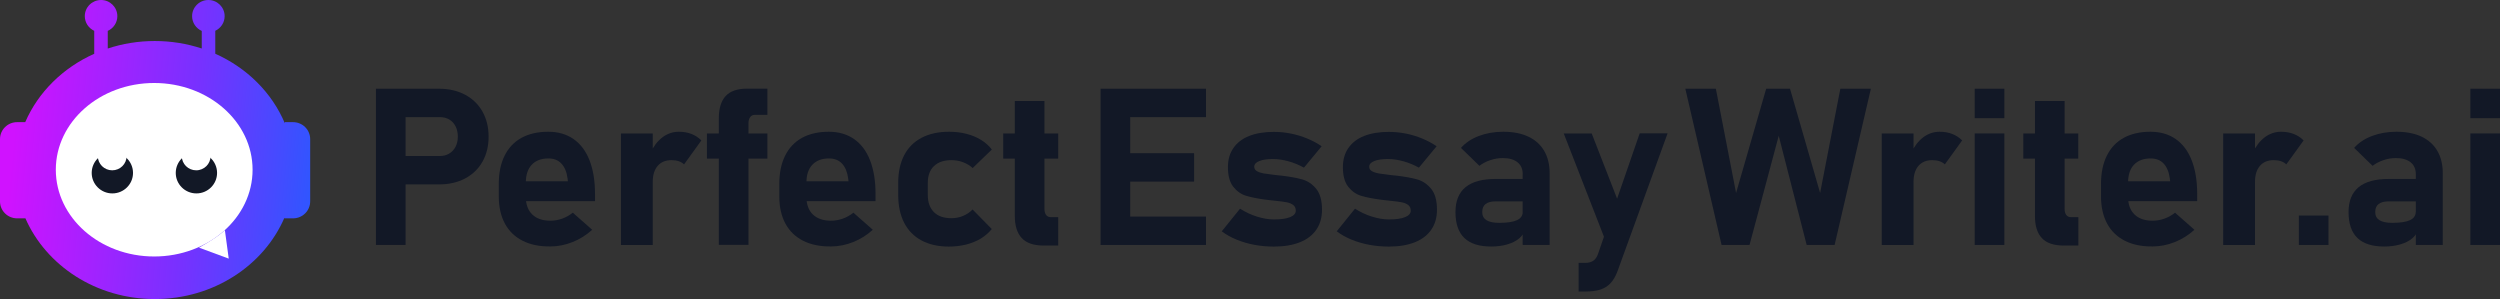 <svg width="209" height="25" viewBox="0 0 209 25" fill="none" xmlns="http://www.w3.org/2000/svg">
<rect x="0" y="0" width="209" height="25" fill="#333333" stroke="none"/>
<g clip-path="url(#clip0_2264_2835)">
<path d="M31.429 7.418H33.908V20.479H31.429V7.418ZM32.56 13.042H36.772C37.07 13.042 37.331 12.974 37.554 12.838C37.778 12.703 37.958 12.512 38.083 12.271C38.207 12.031 38.275 11.747 38.275 11.426C38.275 11.106 38.213 10.816 38.089 10.569C37.965 10.322 37.791 10.131 37.567 9.996C37.343 9.86 37.076 9.792 36.778 9.792H32.566V7.418H36.71C37.53 7.418 38.25 7.584 38.878 7.917C39.505 8.25 39.99 8.719 40.331 9.323C40.673 9.928 40.847 10.631 40.847 11.426C40.847 12.222 40.673 12.925 40.331 13.523C39.99 14.127 39.505 14.59 38.878 14.923C38.257 15.25 37.53 15.416 36.71 15.416H32.566V13.042H32.56Z" fill="#121826"/>
<path d="M43.68 20.122C43.04 19.795 42.549 19.32 42.208 18.691C41.872 18.062 41.698 17.31 41.698 16.428V15.38C41.698 14.455 41.86 13.671 42.183 13.018C42.506 12.364 42.978 11.865 43.593 11.525C44.214 11.186 44.96 11.014 45.836 11.014C46.656 11.014 47.358 11.217 47.948 11.624C48.532 12.031 48.979 12.623 49.283 13.4C49.588 14.177 49.743 15.115 49.743 16.206V16.817H43.313V15.152H47.476L47.451 14.936C47.383 14.399 47.215 13.98 46.941 13.684C46.668 13.388 46.302 13.246 45.842 13.246C45.245 13.246 44.779 13.425 44.45 13.776C44.121 14.128 43.959 14.627 43.959 15.275V16.459C43.959 17.094 44.14 17.587 44.5 17.933C44.86 18.278 45.364 18.451 46.01 18.451C46.339 18.451 46.668 18.395 46.997 18.278C47.327 18.161 47.619 17.994 47.886 17.779L49.507 19.209C49.016 19.653 48.47 19.999 47.861 20.239C47.252 20.48 46.637 20.603 46.016 20.603C45.096 20.615 44.32 20.449 43.68 20.122Z" fill="#121826"/>
<path d="M51.911 11.155H54.57V20.48H51.911V11.155ZM56.751 13.48C56.577 13.419 56.372 13.388 56.142 13.388C55.639 13.388 55.254 13.548 54.98 13.869C54.707 14.19 54.57 14.634 54.57 15.201L54.378 12.777C54.639 12.222 54.974 11.791 55.384 11.476C55.8 11.168 56.254 11.014 56.745 11.014C57.136 11.014 57.49 11.075 57.807 11.199C58.124 11.322 58.397 11.501 58.633 11.741L57.186 13.745C57.074 13.628 56.925 13.542 56.751 13.48Z" fill="#121826"/>
<path d="M59.099 11.155H64.156V13.258H59.099V11.155ZM60.093 9.885C60.093 9.059 60.286 8.442 60.665 8.029C61.05 7.616 61.64 7.412 62.435 7.412H64.156V9.601H63.106C62.932 9.601 62.796 9.669 62.709 9.799C62.622 9.928 62.572 10.101 62.572 10.31V20.473H60.093V9.885Z" fill="#121826"/>
<path d="M67.132 20.122C66.492 19.795 66.001 19.32 65.66 18.691C65.324 18.062 65.15 17.31 65.15 16.428V15.38C65.15 14.455 65.312 13.671 65.635 13.018C65.958 12.364 66.43 11.865 67.045 11.525C67.666 11.186 68.412 11.014 69.288 11.014C70.108 11.014 70.81 11.217 71.4 11.624C71.984 12.031 72.431 12.623 72.736 13.4C73.04 14.177 73.195 15.115 73.195 16.206V16.817H66.772V15.152H70.934L70.909 14.936C70.841 14.399 70.673 13.98 70.4 13.684C70.126 13.388 69.76 13.246 69.3 13.246C68.704 13.246 68.238 13.425 67.909 13.776C67.579 14.128 67.418 14.627 67.418 15.275V16.459C67.418 17.094 67.598 17.587 67.958 17.933C68.319 18.278 68.822 18.451 69.468 18.451C69.797 18.451 70.126 18.395 70.456 18.278C70.785 18.161 71.077 17.994 71.344 17.779L72.966 19.209C72.475 19.653 71.928 19.999 71.319 20.239C70.71 20.48 70.095 20.603 69.474 20.603C68.549 20.615 67.772 20.449 67.132 20.122Z" fill="#121826"/>
<path d="M77.041 20.104C76.407 19.764 75.923 19.271 75.587 18.623C75.258 17.976 75.09 17.199 75.09 16.286V15.293C75.09 14.387 75.258 13.616 75.587 12.981C75.916 12.346 76.401 11.858 77.041 11.519C77.681 11.186 78.445 11.014 79.333 11.014C79.849 11.014 80.334 11.069 80.787 11.186C81.241 11.303 81.651 11.47 82.011 11.692C82.371 11.914 82.676 12.185 82.918 12.5L81.315 14.048C81.085 13.838 80.818 13.678 80.507 13.56C80.197 13.443 79.88 13.388 79.538 13.388C78.911 13.388 78.426 13.554 78.078 13.887C77.731 14.22 77.563 14.689 77.563 15.293V16.292C77.563 16.915 77.737 17.396 78.078 17.735C78.42 18.075 78.905 18.241 79.538 18.241C79.88 18.241 80.209 18.179 80.514 18.05C80.818 17.92 81.085 17.742 81.309 17.513L82.912 19.148C82.663 19.456 82.359 19.721 81.999 19.943C81.638 20.159 81.228 20.326 80.775 20.443C80.321 20.554 79.837 20.615 79.327 20.615C78.445 20.615 77.675 20.443 77.041 20.104Z" fill="#121826"/>
<path d="M83.868 11.155H88.466V13.258H83.868V11.155ZM85.415 19.899C85.03 19.486 84.838 18.869 84.838 18.055V8.441H87.316V17.445C87.316 17.673 87.36 17.846 87.453 17.969C87.546 18.092 87.677 18.154 87.851 18.154H88.466V20.528H87.217C86.397 20.522 85.794 20.312 85.415 19.899Z" fill="#121826"/>
<path d="M92.007 7.418H94.486V20.479H92.007V7.418ZM92.901 7.418H100.822V9.792H92.901V7.418ZM92.901 12.808H99.828V15.182H92.901V12.808ZM92.901 18.105H100.822V20.479H92.901V18.105Z" fill="#121826"/>
<path d="M104.86 20.467C104.332 20.368 103.829 20.22 103.369 20.029C102.91 19.838 102.493 19.61 102.139 19.338L103.668 17.445C104.121 17.735 104.593 17.957 105.09 18.111C105.587 18.265 106.053 18.345 106.5 18.345C107.078 18.345 107.532 18.284 107.849 18.154C108.165 18.025 108.327 17.846 108.327 17.618C108.327 17.408 108.259 17.248 108.122 17.143C107.985 17.038 107.805 16.958 107.588 16.915C107.37 16.872 107.066 16.828 106.674 16.791C106.569 16.779 106.457 16.767 106.345 16.754C106.233 16.742 106.121 16.73 106.003 16.717C105.979 16.711 105.954 16.705 105.929 16.705C105.904 16.705 105.879 16.699 105.854 16.699C105.152 16.606 104.593 16.495 104.171 16.366C103.748 16.236 103.394 15.983 103.096 15.607C102.804 15.231 102.655 14.688 102.655 13.979C102.655 13.356 102.804 12.82 103.108 12.382C103.413 11.938 103.848 11.599 104.419 11.371C104.991 11.143 105.687 11.025 106.5 11.025C106.979 11.025 107.451 11.075 107.923 11.167C108.395 11.26 108.849 11.402 109.284 11.58C109.718 11.759 110.122 11.975 110.489 12.228L109.01 14.016C108.6 13.788 108.172 13.609 107.724 13.486C107.277 13.363 106.848 13.295 106.438 13.295C105.935 13.295 105.55 13.35 105.27 13.467C104.991 13.578 104.854 13.739 104.854 13.942C104.854 14.096 104.929 14.22 105.078 14.306C105.227 14.392 105.407 14.454 105.631 14.497C105.848 14.534 106.171 14.577 106.594 14.627C106.65 14.633 106.699 14.639 106.755 14.645C106.811 14.651 106.861 14.658 106.917 14.664C106.942 14.67 106.966 14.67 106.997 14.67C107.028 14.67 107.053 14.67 107.078 14.676C107.805 14.762 108.401 14.867 108.861 14.997C109.321 15.126 109.712 15.391 110.035 15.786C110.358 16.181 110.52 16.761 110.52 17.531C110.52 18.179 110.365 18.734 110.048 19.196C109.731 19.659 109.277 20.01 108.675 20.251C108.072 20.491 107.345 20.615 106.494 20.615C105.935 20.615 105.388 20.565 104.86 20.467Z" fill="#121826"/>
<path d="M114.471 20.467C113.943 20.368 113.44 20.22 112.98 20.029C112.52 19.838 112.104 19.61 111.75 19.338L113.278 17.445C113.732 17.735 114.204 17.957 114.701 18.111C115.198 18.265 115.664 18.345 116.111 18.345C116.689 18.345 117.142 18.284 117.459 18.154C117.776 18.025 117.938 17.846 117.938 17.618C117.938 17.408 117.869 17.248 117.733 17.143C117.596 17.038 117.416 16.958 117.198 16.915C116.981 16.872 116.676 16.828 116.285 16.791C116.179 16.779 116.068 16.767 115.956 16.754C115.844 16.742 115.732 16.73 115.614 16.717C115.589 16.711 115.564 16.705 115.54 16.705C115.515 16.705 115.49 16.699 115.465 16.699C114.763 16.606 114.204 16.495 113.781 16.366C113.359 16.236 113.005 15.983 112.707 15.607C112.415 15.231 112.266 14.688 112.266 13.979C112.266 13.356 112.415 12.82 112.719 12.382C113.024 11.938 113.458 11.599 114.03 11.371C114.602 11.143 115.297 11.025 116.111 11.025C116.59 11.025 117.062 11.075 117.534 11.167C118.006 11.26 118.459 11.402 118.894 11.58C119.329 11.759 119.733 11.975 120.1 12.228L118.621 14.016C118.211 13.788 117.782 13.609 117.335 13.486C116.888 13.363 116.459 13.295 116.049 13.295C115.546 13.295 115.161 13.35 114.881 13.467C114.602 13.578 114.465 13.739 114.465 13.942C114.465 14.096 114.539 14.22 114.688 14.306C114.838 14.392 115.018 14.454 115.241 14.497C115.459 14.534 115.782 14.577 116.204 14.627C116.26 14.633 116.31 14.639 116.366 14.645C116.422 14.651 116.471 14.658 116.527 14.664C116.552 14.67 116.577 14.67 116.608 14.67C116.639 14.67 116.664 14.67 116.689 14.676C117.416 14.762 118.012 14.867 118.472 14.997C118.932 15.126 119.323 15.391 119.646 15.786C119.969 16.181 120.131 16.761 120.131 17.531C120.131 18.179 119.975 18.734 119.658 19.196C119.342 19.659 118.888 20.01 118.286 20.251C117.683 20.491 116.956 20.615 116.105 20.615C115.552 20.615 115.005 20.565 114.471 20.467Z" fill="#121826"/>
<path d="M122.423 19.9C121.926 19.425 121.677 18.697 121.677 17.729C121.677 16.804 121.957 16.114 122.516 15.651C123.075 15.189 123.914 14.96 125.026 14.96H127.381L127.505 16.835H125.032C124.659 16.835 124.38 16.909 124.194 17.057C124.007 17.205 123.914 17.427 123.914 17.729C123.914 18.038 124.032 18.26 124.268 18.408C124.504 18.556 124.858 18.63 125.337 18.63C126.001 18.63 126.492 18.556 126.815 18.408C127.138 18.26 127.3 18.025 127.3 17.705L127.492 19.061C127.455 19.394 127.3 19.678 127.026 19.912C126.753 20.147 126.405 20.319 125.995 20.436C125.585 20.554 125.144 20.609 124.684 20.609C123.672 20.615 122.92 20.375 122.423 19.9ZM127.3 14.566C127.3 14.134 127.157 13.801 126.865 13.567C126.573 13.332 126.163 13.215 125.635 13.215C125.287 13.215 124.939 13.271 124.591 13.388C124.243 13.505 123.945 13.659 123.678 13.863L122.137 12.364C122.51 11.939 123.007 11.606 123.622 11.371C124.237 11.137 124.92 11.014 125.666 11.014C126.486 11.014 127.188 11.149 127.766 11.421C128.343 11.692 128.785 12.087 129.089 12.605C129.393 13.123 129.549 13.745 129.549 14.479V20.474H127.294V14.566H127.3Z" fill="#121826"/>
<path d="M130.729 11.155H133.065L136.221 19.258L134.655 21.243L130.729 11.155ZM139.408 11.155L135.227 22.662C135.072 23.087 134.873 23.426 134.643 23.673C134.413 23.92 134.127 24.099 133.786 24.21C133.444 24.321 133.021 24.37 132.524 24.37H131.971V21.977H132.524C132.792 21.977 133.009 21.922 133.189 21.805C133.369 21.687 133.5 21.496 133.593 21.231L137.078 11.148H139.408V11.155Z" fill="#121826"/>
<path d="M147.652 7.418H149.646L152.162 16.132L153.852 7.418H156.405L153.374 20.479H151.038L148.702 11.352L146.26 20.479H143.924L140.893 7.418H143.446L145.136 16.132L147.652 7.418Z" fill="#121826"/>
<path d="M157.312 11.155H159.971V20.48H157.312V11.155ZM162.152 13.48C161.978 13.419 161.773 13.388 161.543 13.388C161.04 13.388 160.655 13.548 160.381 13.869C160.108 14.19 159.971 14.634 159.971 15.201L159.779 12.777C160.04 12.222 160.375 11.791 160.785 11.476C161.201 11.168 161.655 11.014 162.146 11.014C162.537 11.014 162.891 11.075 163.208 11.199C163.525 11.322 163.804 11.501 164.034 11.741L162.587 13.745C162.475 13.628 162.326 13.542 162.152 13.48Z" fill="#121826"/>
<path d="M165.084 7.418H167.563V9.879H165.084V7.418ZM165.084 11.155H167.563V20.479H165.084V11.155Z" fill="#121826"/>
<path d="M169.147 11.155H173.744V13.258H169.147V11.155ZM170.694 19.899C170.309 19.486 170.122 18.869 170.122 18.055V8.441H172.601V17.445C172.601 17.673 172.645 17.846 172.738 17.969C172.831 18.092 172.961 18.154 173.135 18.154H173.75V20.528H172.502C171.675 20.522 171.073 20.312 170.694 19.899Z" fill="#121826"/>
<path d="M177.627 20.122C176.987 19.795 176.496 19.32 176.155 18.691C175.819 18.062 175.645 17.31 175.645 16.428V15.38C175.645 14.455 175.807 13.671 176.13 13.018C176.453 12.364 176.925 11.865 177.54 11.525C178.161 11.186 178.907 11.014 179.783 11.014C180.603 11.014 181.305 11.217 181.889 11.624C182.473 12.031 182.92 12.623 183.224 13.4C183.529 14.177 183.684 15.115 183.684 16.206V16.817H177.26V15.152H181.423L181.398 14.936C181.33 14.399 181.162 13.98 180.889 13.684C180.615 13.388 180.249 13.246 179.789 13.246C179.193 13.246 178.727 13.425 178.397 13.776C178.068 14.128 177.907 14.627 177.907 15.275V16.459C177.907 17.094 178.087 17.587 178.447 17.933C178.807 18.278 179.311 18.451 179.957 18.451C180.286 18.451 180.615 18.395 180.945 18.278C181.274 18.161 181.566 17.994 181.833 17.779L183.454 19.209C182.964 19.653 182.417 19.999 181.808 20.239C181.199 20.48 180.584 20.603 179.963 20.603C179.043 20.615 178.267 20.449 177.627 20.122Z" fill="#121826"/>
<path d="M185.859 11.155H188.518V20.48H185.859V11.155ZM190.698 13.48C190.524 13.419 190.319 13.388 190.089 13.388C189.586 13.388 189.201 13.548 188.928 13.869C188.654 14.19 188.518 14.634 188.518 15.201L188.325 12.777C188.586 12.222 188.921 11.791 189.331 11.476C189.748 11.168 190.201 11.014 190.692 11.014C191.083 11.014 191.437 11.075 191.754 11.199C192.071 11.322 192.351 11.501 192.581 11.741L191.133 13.745C191.021 13.628 190.878 13.542 190.698 13.48Z" fill="#121826"/>
<path d="M192.183 18.02H194.662V20.48H192.183V18.02Z" fill="#121826"/>
<path d="M197.084 19.9C196.587 19.425 196.339 18.697 196.339 17.729C196.339 16.804 196.619 16.114 197.178 15.651C197.737 15.189 198.575 14.96 199.688 14.96H202.042L202.166 16.835H199.694C199.321 16.835 199.041 16.909 198.849 17.057C198.662 17.205 198.569 17.427 198.569 17.729C198.569 18.038 198.687 18.26 198.923 18.408C199.159 18.556 199.514 18.63 199.992 18.63C200.657 18.63 201.147 18.556 201.47 18.408C201.794 18.26 201.955 18.025 201.955 17.705L202.148 19.061C202.11 19.394 201.955 19.678 201.682 19.912C201.408 20.147 201.06 20.319 200.65 20.436C200.234 20.554 199.799 20.609 199.34 20.609C198.339 20.615 197.581 20.375 197.084 19.9ZM201.961 14.566C201.961 14.134 201.818 13.801 201.526 13.567C201.234 13.332 200.824 13.215 200.296 13.215C199.948 13.215 199.601 13.271 199.259 13.388C198.917 13.505 198.613 13.659 198.346 13.863L196.805 12.364C197.178 11.939 197.675 11.606 198.29 11.371C198.905 11.137 199.588 11.014 200.334 11.014C201.154 11.014 201.856 11.149 202.433 11.421C203.011 11.692 203.452 12.087 203.757 12.605C204.061 13.123 204.216 13.745 204.216 14.479V20.474H201.961V14.566Z" fill="#121826"/>
<path d="M206.521 7.418H209V9.879H206.521V7.418ZM206.521 11.155H209V20.479H206.521V11.155Z" fill="#121826"/>
<path fill-rule="evenodd" clip-rule="evenodd" d="M9.008 2.582C9.481 2.37 9.81 1.899 9.81 1.351C9.81 0.605 9.2 0 8.449 0C7.698 0 7.089 0.605 7.089 1.351C7.089 1.894 7.412 2.362 7.878 2.577V4.496C5.264 5.663 3.193 7.706 2.109 10.212H1.429C0.64 10.212 0 10.847 0 11.63V16.835C0 17.618 0.64 18.254 1.429 18.254H2.125C3.854 22.209 8.045 25 12.941 25C17.855 25 22.059 22.188 23.776 18.209L23.775 18.254H24.502C25.291 18.254 25.931 17.618 25.931 16.835V11.63C25.931 10.847 25.291 10.212 24.502 10.212H23.813L23.812 10.306C22.739 7.754 20.647 5.674 17.998 4.493V2.574C18.46 2.358 18.78 1.891 18.78 1.351C18.78 0.605 18.171 0 17.42 0C16.669 0 16.059 0.605 16.059 1.351C16.059 1.901 16.391 2.374 16.867 2.585V4.055C15.64 3.65 14.318 3.429 12.941 3.429C11.561 3.429 10.237 3.65 9.008 4.057V2.582Z" fill="url(#paint0_linear_2264_2835)"/>
<path d="M12.891 21.442C17.434 21.442 21.116 18.195 21.116 14.19C21.116 10.184 17.434 6.938 12.891 6.938C8.348 6.938 4.666 10.184 4.666 14.19C4.666 18.195 8.348 21.442 12.891 21.442Z" fill="white"/>
<path d="M16.637 20.702L19.122 21.621L18.799 19.229C18.799 19.229 18.389 19.722 16.637 20.702Z" fill="white"/>
<path d="M9.393 16.169C10.347 16.169 11.12 15.401 11.12 14.455C11.12 13.508 10.347 12.74 9.393 12.74C8.439 12.74 7.666 13.508 7.666 14.455C7.666 15.401 8.439 16.169 9.393 16.169Z" fill="#121826"/>
<path d="M9.381 14.238C10.046 14.238 10.586 13.703 10.586 13.042C10.586 12.381 10.046 11.846 9.381 11.846C8.715 11.846 8.176 12.381 8.176 13.042C8.176 13.703 8.715 14.238 9.381 14.238Z" fill="white"/>
<path d="M16.42 16.169C17.373 16.169 18.147 15.401 18.147 14.455C18.147 13.508 17.373 12.74 16.42 12.74C15.466 12.74 14.693 13.508 14.693 14.455C14.693 15.401 15.466 16.169 16.42 16.169Z" fill="#121826"/>
<path d="M16.401 14.238C17.067 14.238 17.606 13.703 17.606 13.042C17.606 12.381 17.067 11.846 16.401 11.846C15.735 11.846 15.196 12.381 15.196 13.042C15.196 13.703 15.735 14.238 16.401 14.238Z" fill="white"/>
</g>
<defs>
<linearGradient id="paint0_linear_2264_2835" x1="31.828" y1="-8.184" x2="3.322" y2="-10.941" gradientUnits="userSpaceOnUse">
<stop stop-color="#1862FF"/>
<stop offset="0.478" stop-color="#7731FF"/>
<stop offset="1" stop-color="#D012FF"/>
</linearGradient>
<clipPath id="clip0_2264_2835">
<rect width="209" height="25" fill="white"/>
</clipPath>
</defs>
</svg>
